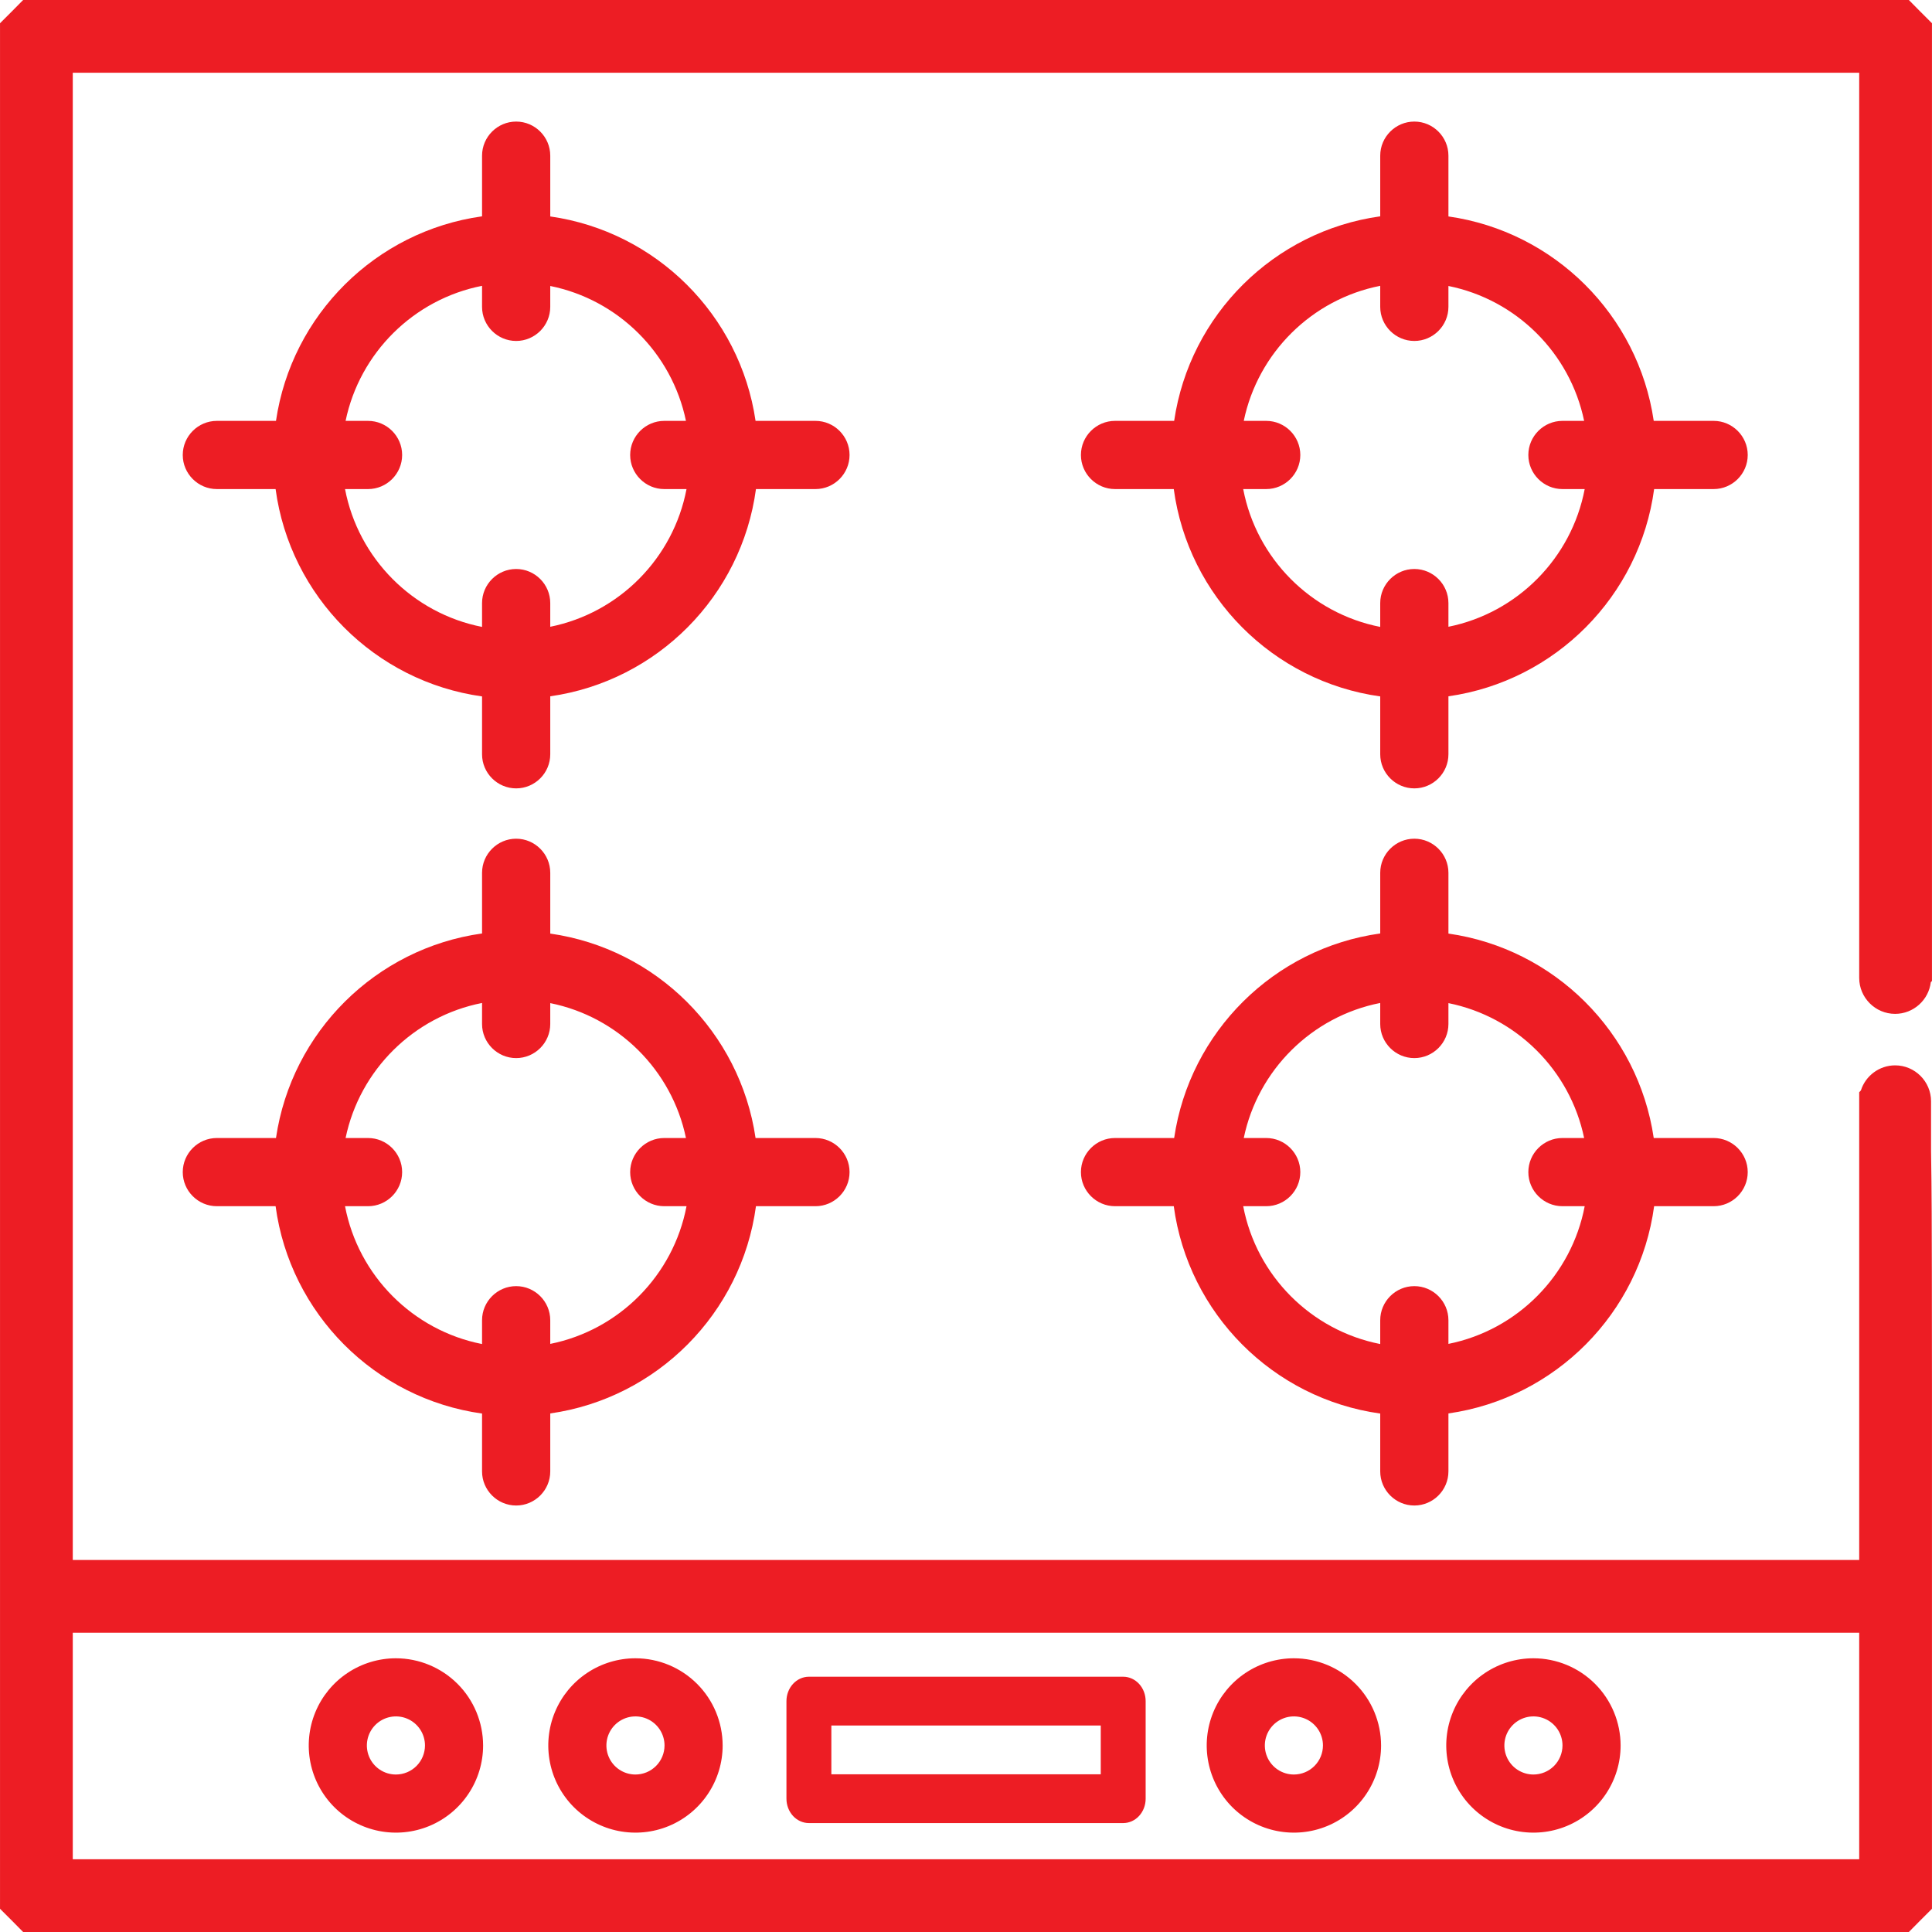 <svg xmlns="http://www.w3.org/2000/svg" xmlns:xlink="http://www.w3.org/1999/xlink" xmlns:xodm="http://www.corel.com/coreldraw/odm/2003" xml:space="preserve" width="16.933mm" height="16.933mm" style="shape-rendering:geometricPrecision; text-rendering:geometricPrecision; image-rendering:optimizeQuality; fill-rule:evenodd; clip-rule:evenodd" viewBox="0 0 1693.32 1693.32"> <defs> <style> .fil0 {fill:#ED1D24} </style> </defs> <g id="&#x421;&#x43B;&#x43E;&#x439;_x0020_1">  <path class="fil0" d="M1692.28 860.83c-1.85,15.62 -15.22,27.78 -31.27,27.78 -17.33,0 -31.49,-14.16 -31.49,-31.49l0 -793.36 -1565.73 0 0 1303.49 1565.73 0 0 -409.96 1.47 -1.55c4.11,-12.96 16.24,-22 30.02,-22 17.33,0 31.48,14.15 31.48,31.48l0 43.61c0.61,35.37 0.63,70.87 0.7,106.31 0.13,67 0.1,133.99 0.1,200.98l0 356.85 -10.18 10.15 -10.07 10.2 -1652.76 0 -10.08 -10.2 -10.18 -10.15 0 -1652.61 10.18 -10.17 10.08 -10.2 1652.75 0 10.08 10.2 10.18 10.17 0 839.46 -1.01 1.01zm-482.57 378.09c-94.01,-13.09 -168.26,-87.66 -180.95,-181.73l-51.48 0c-16.45,0 -29.89,-13.43 -29.89,-29.88 0,-16.46 13.44,-29.89 29.89,-29.89l51.82 0c13.65,-93 87.51,-166.32 180.61,-179.28l0 -53.16c0,-16.45 13.44,-29.89 29.89,-29.89 16.45,0 29.89,13.44 29.89,29.89l0 53.26c92.81,13.22 166.32,86.42 179.94,179.18l52.49 0c16.46,0 29.89,13.43 29.89,29.88 0,16.46 -13.43,29.89 -29.89,29.89l-52.14 0c-12.66,93.82 -86.57,168.28 -180.29,181.63l0 50.81c0,16.45 -13.44,29.89 -29.89,29.89 -16.45,0 -29.89,-13.44 -29.89,-29.89l0 -50.71zm-119.6 -241.5l19.67 0c16.46,0 29.89,13.43 29.89,29.88 0,16.46 -13.43,29.89 -29.89,29.89l-20.16 0c11.58,60.83 59.35,108.87 120.09,120.81l0 -20.87c0,-16.46 13.44,-29.89 29.89,-29.89 16.45,0 29.89,13.43 29.89,29.89l0 20.74c60.45,-12.16 107.89,-60.09 119.43,-120.68l-19.5 0c-16.45,0 -29.89,-13.43 -29.89,-29.88 0,-16.46 13.44,-29.89 29.89,-29.89l19.01 0c-12.34,-59.49 -59.38,-106.24 -118.94,-118.23l0 18.29c0,16.46 -13.44,29.89 -29.89,29.89 -16.45,0 -29.89,-13.43 -29.89,-29.89l0 -18.42c-59.86,11.76 -107.21,58.63 -119.6,118.36zm119.6 -387.04c-94.01,-13.09 -168.26,-87.66 -180.95,-181.73l-51.48 0c-16.45,0 -29.89,-13.43 -29.89,-29.88 0,-16.46 13.44,-29.89 29.89,-29.89l51.82 0c13.65,-93.01 87.51,-166.32 180.61,-179.28l0 -53.16c0,-16.45 13.44,-29.89 29.89,-29.89 16.45,0 29.89,13.44 29.89,29.89l0 53.26c92.81,13.22 166.32,86.42 179.94,179.18l52.49 0c16.46,0 29.89,13.43 29.89,29.88 0,16.46 -13.43,29.89 -29.89,29.89l-52.14 0c-12.66,93.82 -86.57,168.28 -180.29,181.63l0 50.81c0,16.45 -13.44,29.89 -29.89,29.89 -16.45,0 -29.89,-13.44 -29.89,-29.89l0 -50.71zm-119.6 -241.5l19.67 0c16.46,0 29.89,13.43 29.89,29.88 0,16.46 -13.43,29.89 -29.89,29.89l-20.16 0c11.58,60.83 59.35,108.87 120.09,120.81l0 -20.87c0,-16.46 13.44,-29.89 29.89,-29.89 16.45,0 29.89,13.43 29.89,29.89l0 20.74c60.45,-12.16 107.89,-60.1 119.43,-120.68l-19.5 0c-16.45,0 -29.89,-13.43 -29.89,-29.88 0,-16.46 13.44,-29.89 29.89,-29.89l19.01 0c-12.34,-59.49 -59.38,-106.24 -118.94,-118.23l0 18.29c0,16.46 -13.44,29.89 -29.89,29.89 -16.45,0 -29.89,-13.43 -29.89,-29.89l0 -18.43c-59.86,11.77 -107.21,58.64 -119.6,118.37zm-667.61 870.04c-94.01,-13.09 -168.26,-87.66 -180.95,-181.73l-51.48 0c-16.45,0 -29.89,-13.43 -29.89,-29.88 0,-16.46 13.44,-29.89 29.89,-29.89l51.82 0c13.65,-93 87.51,-166.32 180.61,-179.28l0 -53.16c0,-16.45 13.44,-29.89 29.89,-29.89 16.45,0 29.89,13.44 29.89,29.89l0 53.26c92.81,13.22 166.32,86.42 179.94,179.18l52.49 0c16.46,0 29.89,13.43 29.89,29.88 0,16.46 -13.43,29.89 -29.89,29.89l-52.14 0c-12.66,93.82 -86.57,168.28 -180.29,181.63l0 50.81c0,16.45 -13.43,29.89 -29.89,29.89 -16.45,0 -29.89,-13.44 -29.89,-29.89l0 -50.71zm-119.6 -241.5l19.67 0c16.46,0 29.89,13.43 29.89,29.88 0,16.46 -13.43,29.89 -29.89,29.89l-20.16 0c11.58,60.83 59.35,108.87 120.09,120.81l0 -20.87c0,-16.46 13.44,-29.89 29.89,-29.89 16.45,0 29.89,13.43 29.89,29.89l0 20.74c60.45,-12.16 107.89,-60.09 119.43,-120.68l-19.5 0c-16.45,0 -29.89,-13.43 -29.89,-29.88 0,-16.46 13.44,-29.89 29.89,-29.89l19.01 0c-12.34,-59.49 -59.38,-106.24 -118.94,-118.23l0 18.29c0,16.46 -13.43,29.89 -29.89,29.89 -16.45,0 -29.89,-13.43 -29.89,-29.89l0 -18.42c-59.86,11.76 -107.21,58.63 -119.6,118.36zm119.6 -387.04c-94.01,-13.09 -168.26,-87.66 -180.95,-181.73l-51.48 0c-16.45,0 -29.89,-13.43 -29.89,-29.88 0,-16.46 13.44,-29.89 29.89,-29.89l51.82 0c13.65,-93.01 87.51,-166.32 180.61,-179.28l0 -53.16c0,-16.45 13.44,-29.89 29.89,-29.89 16.45,0 29.89,13.44 29.89,29.89l0 53.26c92.81,13.22 166.32,86.42 179.94,179.18l52.49 0c16.46,0 29.89,13.43 29.89,29.88 0,16.46 -13.43,29.89 -29.89,29.89l-52.14 0c-12.66,93.82 -86.57,168.28 -180.29,181.63l0 50.81c0,16.45 -13.43,29.89 -29.89,29.89 -16.45,0 -29.89,-13.44 -29.89,-29.89l0 -50.71zm-119.6 -241.5l19.67 0c16.46,0 29.89,13.43 29.89,29.88 0,16.46 -13.43,29.89 -29.89,29.89l-20.16 0c11.58,60.83 59.35,108.87 120.09,120.81l0 -20.87c0,-16.46 13.44,-29.89 29.89,-29.89 16.45,0 29.89,13.43 29.89,29.89l0 20.74c60.45,-12.16 107.89,-60.1 119.43,-120.68l-19.5 0c-16.45,0 -29.89,-13.43 -29.89,-29.88 0,-16.46 13.44,-29.89 29.89,-29.89l19.01 0c-12.34,-59.49 -59.38,-106.24 -118.94,-118.23l0 18.29c0,16.46 -13.43,29.89 -29.89,29.89 -16.45,0 -29.89,-13.43 -29.89,-29.89l0 -18.43c-59.86,11.77 -107.21,58.64 -119.6,118.37zm1041.09 1084.53c-15.12,0 -29.88,4.49 -42.45,12.88 -12.57,8.4 -22.36,20.33 -28.14,34.29 -5.79,13.97 -7.29,29.33 -4.35,44.14 2.95,14.83 10.23,28.45 20.91,39.14 10.69,10.67 24.3,17.96 39.12,20.9 14.83,2.95 30.19,1.44 44.15,-4.34 13.97,-5.79 25.9,-15.58 34.29,-28.15 8.39,-12.56 12.88,-27.33 12.88,-42.44 -0.03,-20.26 -8.08,-39.69 -22.4,-54.01 -14.34,-14.33 -33.75,-22.38 -54.01,-22.41zm0 101.88c-5.03,0 -9.96,-1.49 -14.15,-4.29 -4.19,-2.79 -7.46,-6.78 -9.39,-11.43 -1.92,-4.65 -2.42,-9.77 -1.44,-14.71 0.98,-4.94 3.4,-9.48 6.97,-13.04 3.56,-3.57 8.1,-5.99 13.04,-6.98 4.94,-0.98 10.06,-0.48 14.71,1.45 4.66,1.93 8.64,5.2 11.44,9.39 2.79,4.19 4.29,9.1 4.29,14.15 -0.01,6.74 -2.7,13.22 -7.47,18 -4.78,4.77 -11.25,7.45 -18,7.46zm-209.95 -101.88c-15.11,0 -29.88,4.49 -42.44,12.88 -12.57,8.4 -22.37,20.33 -28.15,34.29 -5.78,13.97 -7.29,29.33 -4.34,44.14 2.95,14.83 10.22,28.45 20.9,39.14 10.69,10.67 24.31,17.96 39.12,20.9 14.83,2.95 30.19,1.44 44.16,-4.34 13.96,-5.79 25.89,-15.58 34.28,-28.15 8.4,-12.56 12.89,-27.33 12.89,-42.44 -0.03,-20.26 -8.08,-39.69 -22.41,-54.01 -14.33,-14.33 -33.75,-22.38 -54.01,-22.41zm0 101.88c-5.03,0 -9.96,-1.49 -14.15,-4.29 -4.18,-2.79 -7.45,-6.78 -9.38,-11.43 -1.92,-4.65 -2.42,-9.77 -1.45,-14.71 0.99,-4.94 3.41,-9.48 6.97,-13.04 3.57,-3.57 8.11,-5.99 13.04,-6.98 4.94,-0.98 10.07,-0.48 14.72,1.45 4.66,1.93 8.63,5.2 11.44,9.39 2.79,4.19 4.29,9.1 4.29,14.15 -0.01,6.74 -2.7,13.22 -7.48,18 -4.77,4.77 -11.24,7.45 -18,7.46zm-577.09 -101.88c-15.11,0 -29.88,4.49 -42.44,12.88 -12.57,8.4 -22.37,20.33 -28.15,34.29 -5.78,13.97 -7.29,29.33 -4.34,44.14 2.94,14.83 10.22,28.45 20.9,39.14 10.69,10.67 24.31,17.96 39.12,20.9 14.83,2.95 30.19,1.44 44.16,-4.34 13.96,-5.79 25.89,-15.58 34.28,-28.15 8.4,-12.56 12.89,-27.33 12.89,-42.44 -0.03,-20.26 -8.08,-39.69 -22.41,-54.01 -14.33,-14.33 -33.75,-22.38 -54.01,-22.41zm0 101.88c-5.03,0 -9.96,-1.49 -14.15,-4.29 -4.18,-2.79 -7.45,-6.78 -9.38,-11.43 -1.92,-4.65 -2.42,-9.77 -1.45,-14.71 0.99,-4.94 3.41,-9.48 6.97,-13.04 3.57,-3.57 8.11,-5.99 13.04,-6.98 4.94,-0.98 10.07,-0.48 14.72,1.45 4.66,1.93 8.63,5.2 11.44,9.39 2.79,4.19 4.29,9.1 4.29,14.15 -0.01,6.74 -2.7,13.22 -7.48,18 -4.77,4.77 -11.24,7.45 -18,7.46zm-209.94 -101.88c-15.12,0 -29.88,4.49 -42.45,12.88 -12.57,8.4 -22.36,20.33 -28.14,34.29 -5.78,13.97 -7.3,29.33 -4.35,44.15 2.95,14.83 10.23,28.44 20.91,39.13 10.68,10.67 24.3,17.95 39.12,20.9 14.82,2.95 30.19,1.44 44.15,-4.34 13.97,-5.79 25.9,-15.58 34.28,-28.15 8.41,-12.56 12.89,-27.33 12.89,-42.44 -0.03,-20.26 -8.08,-39.69 -22.4,-54.01 -14.34,-14.33 -33.75,-22.38 -54.01,-22.41zm0 101.88c-5.03,0 -9.96,-1.49 -14.15,-4.29 -4.19,-2.79 -7.46,-6.78 -9.39,-11.43 -1.91,-4.65 -2.42,-9.77 -1.44,-14.71 0.98,-4.94 3.41,-9.48 6.97,-13.04 3.56,-3.57 8.1,-5.99 13.04,-6.97 4.94,-0.99 10.06,-0.49 14.71,1.44 4.66,1.93 8.64,5.2 11.44,9.39 2.8,4.19 4.29,9.11 4.29,14.15 -0.01,6.74 -2.7,13.22 -7.47,18 -4.78,4.77 -11.25,7.45 -18,7.46zm637.43 -85.71l-275.47 0c-5.21,0 -10.22,2.26 -13.91,6.26 -3.69,4.01 -5.77,9.45 -5.77,15.12l0 85.52c0,5.67 2.08,11.1 5.77,15.12 3.69,4 8.7,6.25 13.91,6.25l275.47 0c5.22,0 10.23,-2.25 13.92,-6.25 3.69,-4.02 5.76,-9.45 5.76,-15.12l0 -85.52c0,-5.67 -2.07,-11.11 -5.76,-15.12 -3.69,-4 -8.7,-6.26 -13.92,-6.26zm-19.67 85.52l-236.12 0 0 -42.77 236.12 0 0 42.77zm664.75 -124.07l-1565.73 0 0 198.52 1565.73 0 0 -198.52z"></path> </g> </svg>